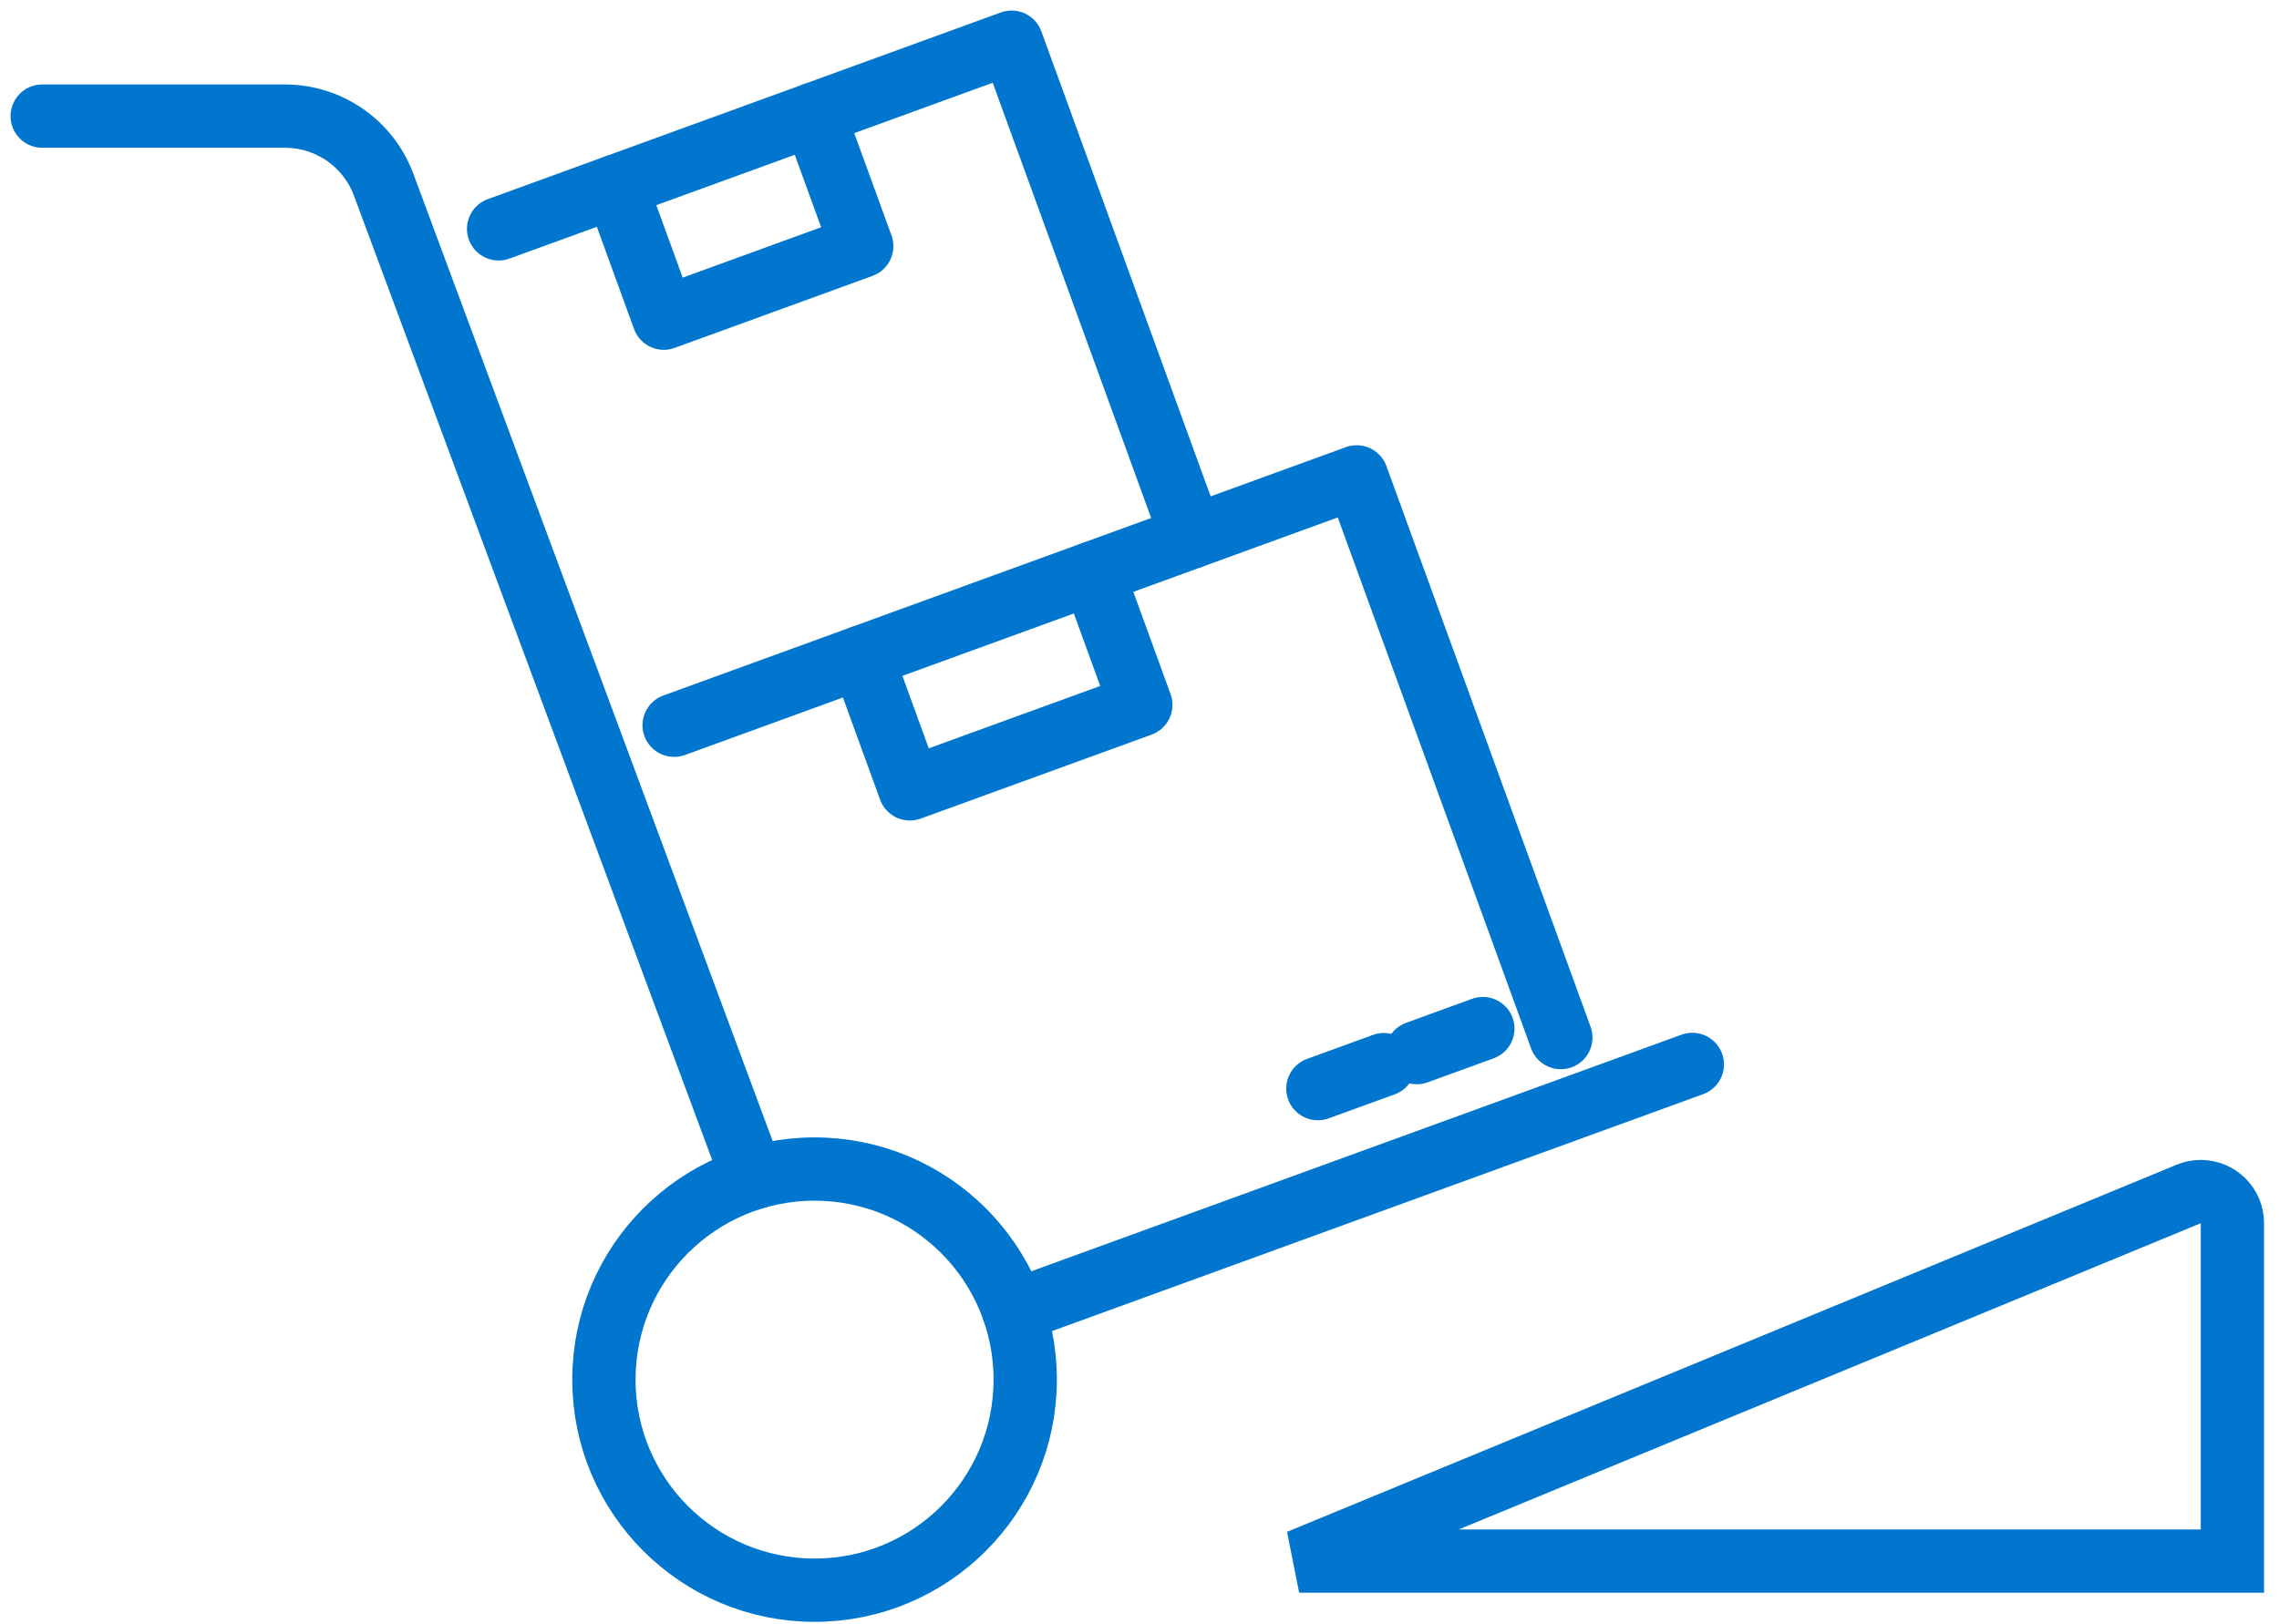 <?xml version="1.0" encoding="UTF-8"?>
<svg width="108px" height="77px" viewBox="0 0 108 77" version="1.1" xmlns="http://www.w3.org/2000/svg" xmlns:xlink="http://www.w3.org/1999/xlink">
    <title>C62D44BF-4A86-4DB4-B33E-826E62BF84D6@2x</title>
    <g id="Page-1" stroke="none" stroke-width="1" fill="none" fill-rule="evenodd">
        <g id="LP---Template" transform="translate(-1076, -960)" stroke-width="3">
            <g id="Group-13" transform="translate(992, 962)">
                <g id="icon-income" transform="translate(86, 0)">
                    <path d="M101.72,54.598 C102.103,54.439 102.514,54.452 102.868,54.599 C103.223,54.746 103.521,55.029 103.679,55.412 C103.754,55.593 103.792,55.788 103.792,55.984 L103.792,72 L59.565,72 Z" id="Path" stroke="#0275CE"></path>
                    <g id="Group-16" stroke="#0076CF" stroke-linecap="round" stroke-linejoin="round">
                        <polyline id="Stroke-1" points="29.947 32.379 62.292 20.606 71.966 47.184"></polyline>
                        <line x1="68.27" y1="46.758" x2="65.143" y2="47.896" id="Stroke-2"></line>
                        <line x1="63.58" y1="48.466" x2="60.453" y2="49.604" id="Stroke-3"></line>
                        <polyline id="Stroke-4" points="49.785 25.159 52.062 31.413 41.117 35.395 38.842 29.142"></polyline>
                        <g id="Group-15">
                            <polyline id="Stroke-5" points="21.629 8.849 45.94 0 54.475 23.451"></polyline>
                            <polyline id="Stroke-7" points="36.56 3.415 38.836 9.668 29.456 13.083 27.18 6.829"></polyline>
                            <path d="M46.584,63.398 C46.584,68.911 42.115,73.38 36.602,73.38 C31.089,73.38 26.619,68.911 26.619,63.398 C26.619,57.885 31.088,53.416 36.602,53.416 C42.115,53.416 46.584,57.885 46.584,63.398 Z" id="Stroke-9"></path>
                            <line x1="46.046" y1="60.159" x2="78.197" y2="48.457" id="Stroke-11"></line>
                            <path d="M33.671,53.853 L16.182,6.758 C15.456,4.802 13.589,3.504 11.503,3.504 L0,3.504" id="Stroke-13"></path>
                        </g>
                    </g>
                </g>
            </g>
        </g>
    </g>
</svg>